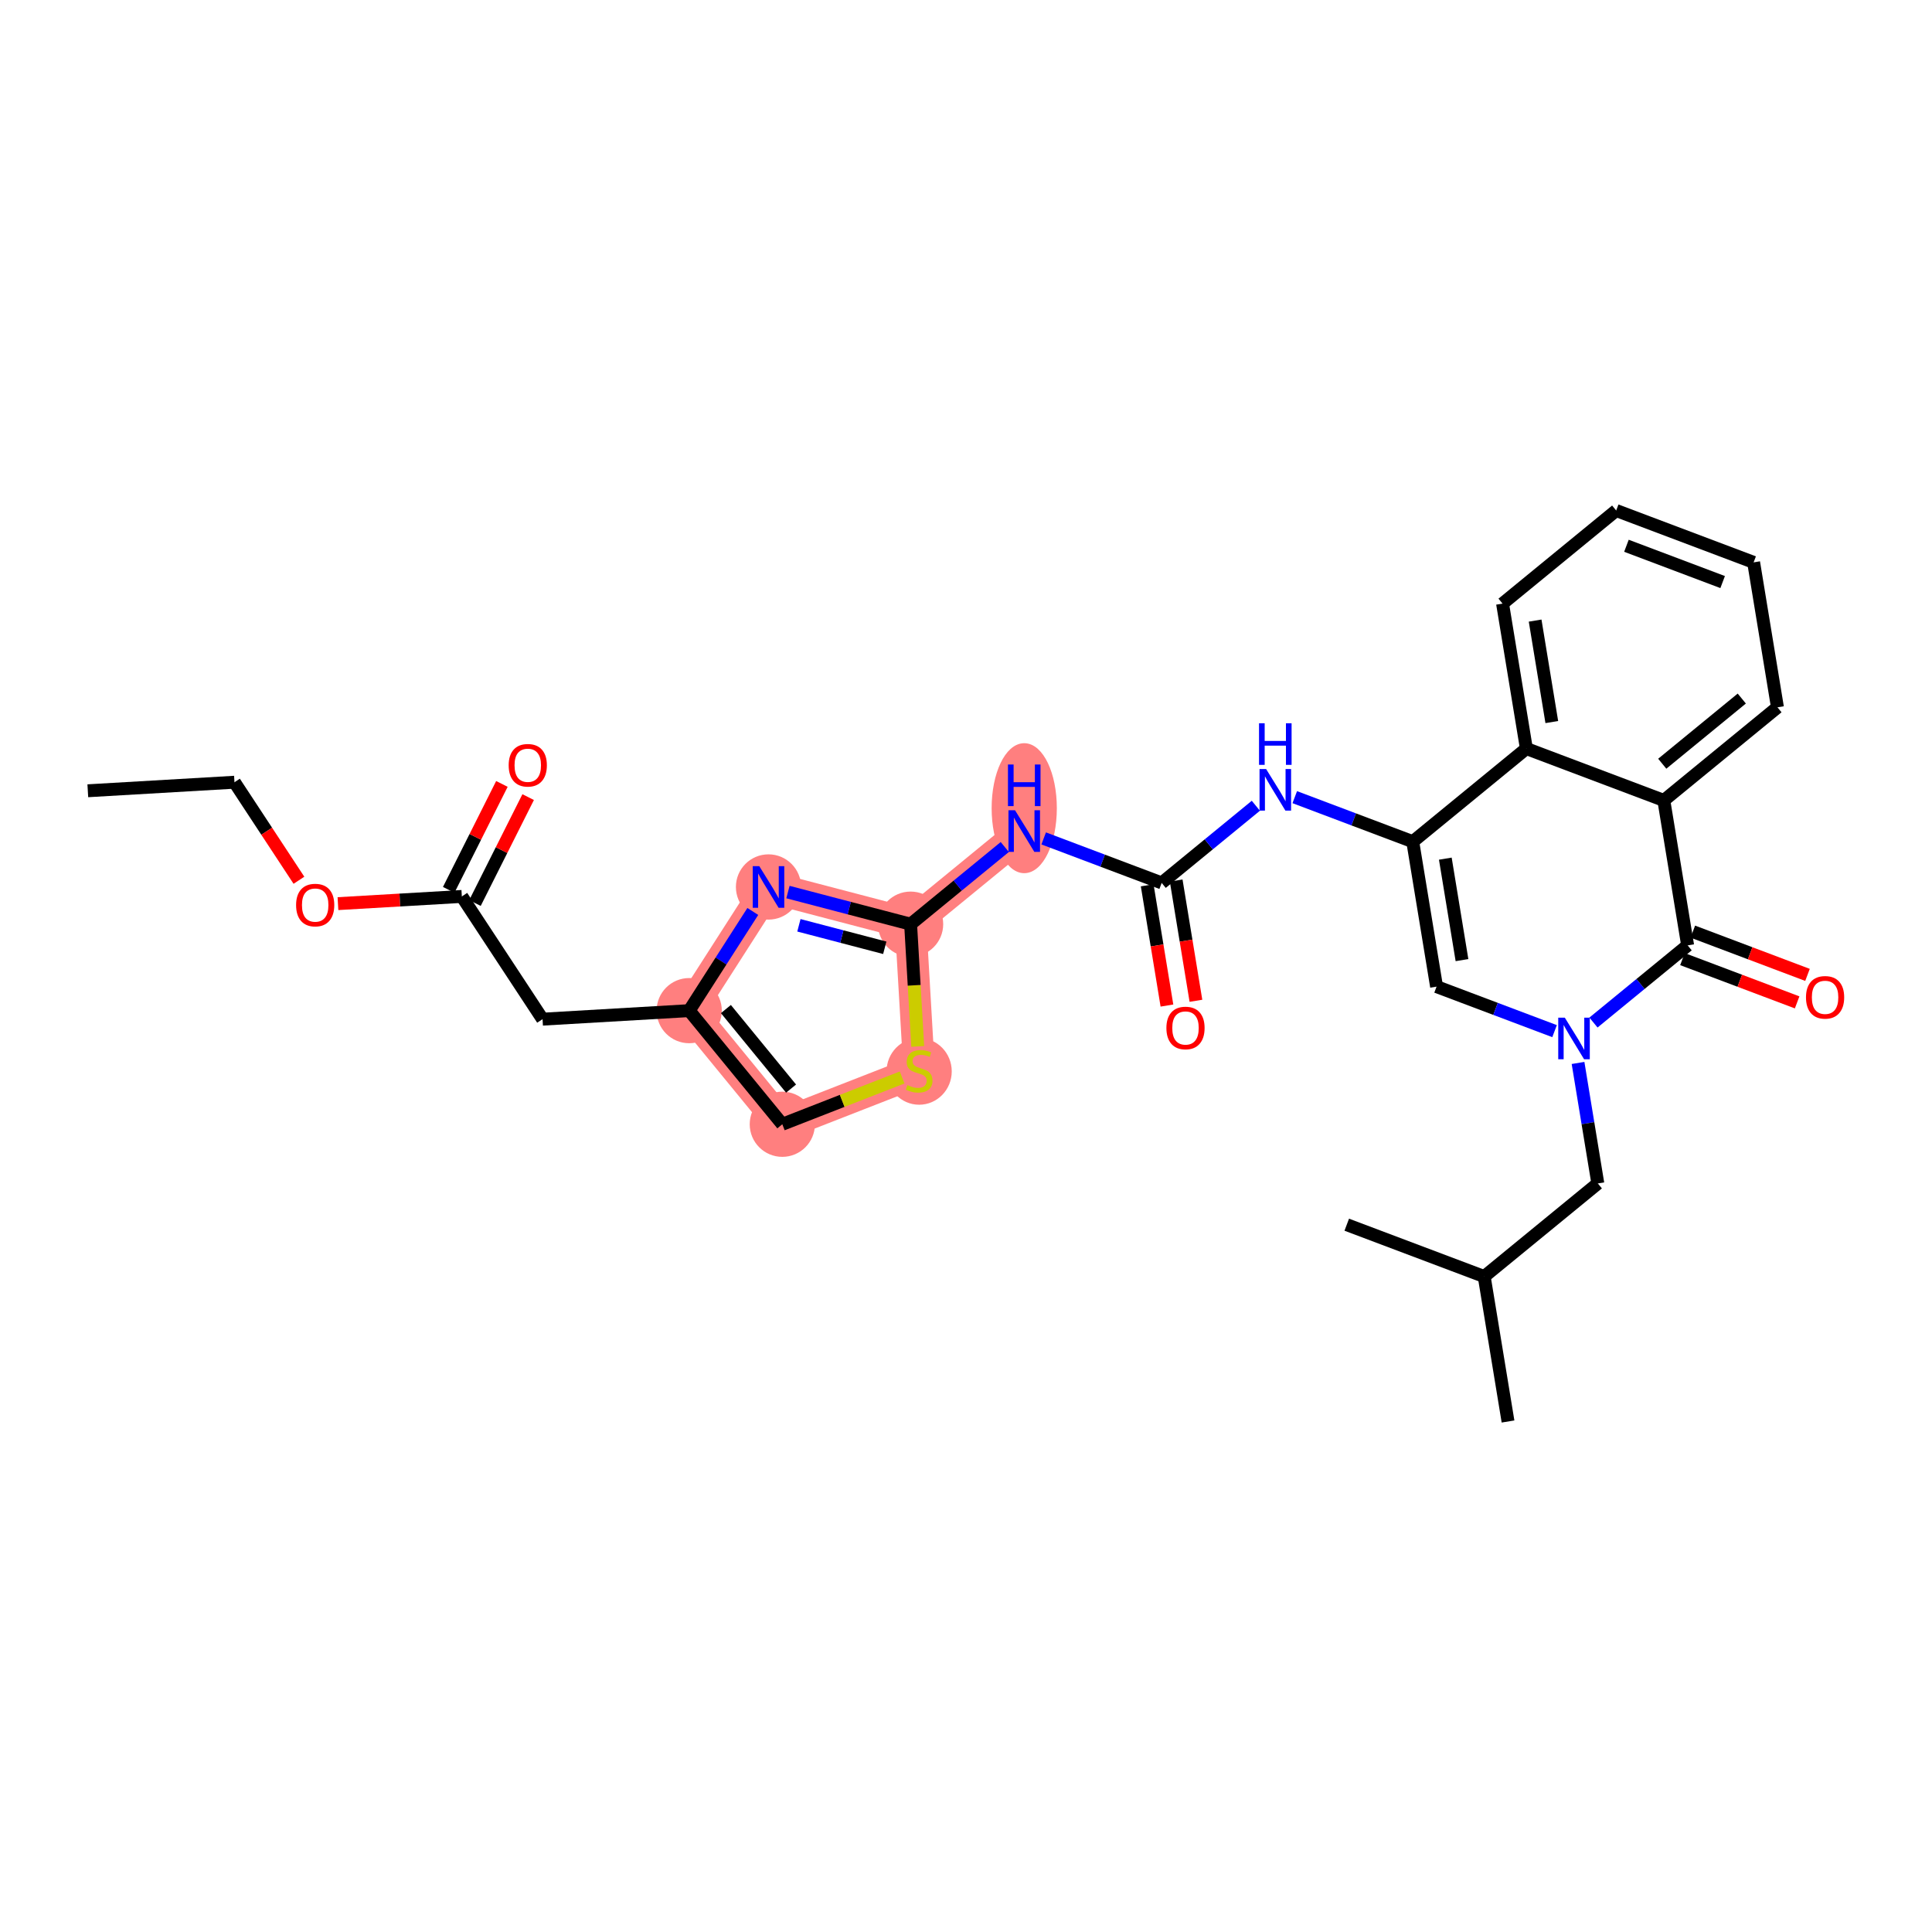 <?xml version='1.0' encoding='iso-8859-1'?>
<svg version='1.1' baseProfile='full'
              xmlns='http://www.w3.org/2000/svg'
                      xmlns:rdkit='http://www.rdkit.org/xml'
                      xmlns:xlink='http://www.w3.org/1999/xlink'
                  xml:space='preserve'
width='300px' height='300px' viewBox='0 0 300 300'>
<!-- END OF HEADER -->
<rect style='opacity:1.0;fill:#FFFFFF;stroke:none' width='300' height='300' x='0' y='0'> </rect>
<rect style='opacity:1.0;fill:#FFFFFF;stroke:none' width='300' height='300' x='0' y='0'> </rect>
<path d='M 107.02,156.931 L 121.477,174.575' style='fill:none;fill-rule:evenodd;stroke:#FF7F7F;stroke-width:4.9px;stroke-linecap:butt;stroke-linejoin:miter;stroke-opacity:1' />
<path d='M 107.02,156.931 L 119.332,137.729' style='fill:none;fill-rule:evenodd;stroke:#FF7F7F;stroke-width:4.9px;stroke-linecap:butt;stroke-linejoin:miter;stroke-opacity:1' />
<path d='M 121.477,174.575 L 142.725,166.277' style='fill:none;fill-rule:evenodd;stroke:#FF7F7F;stroke-width:4.9px;stroke-linecap:butt;stroke-linejoin:miter;stroke-opacity:1' />
<path d='M 142.725,166.277 L 141.399,143.505' style='fill:none;fill-rule:evenodd;stroke:#FF7F7F;stroke-width:4.9px;stroke-linecap:butt;stroke-linejoin:miter;stroke-opacity:1' />
<path d='M 141.399,143.505 L 159.043,129.048' style='fill:none;fill-rule:evenodd;stroke:#FF7F7F;stroke-width:4.9px;stroke-linecap:butt;stroke-linejoin:miter;stroke-opacity:1' />
<path d='M 141.399,143.505 L 119.332,137.729' style='fill:none;fill-rule:evenodd;stroke:#FF7F7F;stroke-width:4.9px;stroke-linecap:butt;stroke-linejoin:miter;stroke-opacity:1' />
<ellipse cx='107.02' cy='156.931' rx='4.562' ry='4.562'  style='fill:#FF7F7F;fill-rule:evenodd;stroke:#FF7F7F;stroke-width:1.0px;stroke-linecap:butt;stroke-linejoin:miter;stroke-opacity:1' />
<ellipse cx='121.477' cy='174.575' rx='4.562' ry='4.562'  style='fill:#FF7F7F;fill-rule:evenodd;stroke:#FF7F7F;stroke-width:1.0px;stroke-linecap:butt;stroke-linejoin:miter;stroke-opacity:1' />
<ellipse cx='142.725' cy='166.364' rx='4.562' ry='4.678'  style='fill:#FF7F7F;fill-rule:evenodd;stroke:#FF7F7F;stroke-width:1.0px;stroke-linecap:butt;stroke-linejoin:miter;stroke-opacity:1' />
<ellipse cx='141.399' cy='143.505' rx='4.562' ry='4.562'  style='fill:#FF7F7F;fill-rule:evenodd;stroke:#FF7F7F;stroke-width:1.0px;stroke-linecap:butt;stroke-linejoin:miter;stroke-opacity:1' />
<ellipse cx='159.043' cy='125.495' rx='4.562' ry='9.592'  style='fill:#FF7F7F;fill-rule:evenodd;stroke:#FF7F7F;stroke-width:1.0px;stroke-linecap:butt;stroke-linejoin:miter;stroke-opacity:1' />
<ellipse cx='119.332' cy='137.729' rx='4.562' ry='4.568'  style='fill:#FF7F7F;fill-rule:evenodd;stroke:#FF7F7F;stroke-width:1.0px;stroke-linecap:butt;stroke-linejoin:miter;stroke-opacity:1' />
<path class='bond-0 atom-0 atom-1' d='M 13.636,122.79 L 36.408,121.464' style='fill:none;fill-rule:evenodd;stroke:#000000;stroke-width:2.0px;stroke-linecap:butt;stroke-linejoin:miter;stroke-opacity:1' />
<path class='bond-1 atom-1 atom-2' d='M 36.408,121.464 L 41.413,129.075' style='fill:none;fill-rule:evenodd;stroke:#000000;stroke-width:2.0px;stroke-linecap:butt;stroke-linejoin:miter;stroke-opacity:1' />
<path class='bond-1 atom-1 atom-2' d='M 41.413,129.075 L 46.419,136.686' style='fill:none;fill-rule:evenodd;stroke:#FF0000;stroke-width:2.0px;stroke-linecap:butt;stroke-linejoin:miter;stroke-opacity:1' />
<path class='bond-2 atom-2 atom-3' d='M 52.478,140.317 L 62.096,139.757' style='fill:none;fill-rule:evenodd;stroke:#FF0000;stroke-width:2.0px;stroke-linecap:butt;stroke-linejoin:miter;stroke-opacity:1' />
<path class='bond-2 atom-2 atom-3' d='M 62.096,139.757 L 71.714,139.198' style='fill:none;fill-rule:evenodd;stroke:#000000;stroke-width:2.0px;stroke-linecap:butt;stroke-linejoin:miter;stroke-opacity:1' />
<path class='bond-3 atom-3 atom-4' d='M 73.752,140.221 L 77.883,131.998' style='fill:none;fill-rule:evenodd;stroke:#000000;stroke-width:2.0px;stroke-linecap:butt;stroke-linejoin:miter;stroke-opacity:1' />
<path class='bond-3 atom-3 atom-4' d='M 77.883,131.998 L 82.013,123.775' style='fill:none;fill-rule:evenodd;stroke:#FF0000;stroke-width:2.0px;stroke-linecap:butt;stroke-linejoin:miter;stroke-opacity:1' />
<path class='bond-3 atom-3 atom-4' d='M 69.675,138.174 L 73.806,129.95' style='fill:none;fill-rule:evenodd;stroke:#000000;stroke-width:2.0px;stroke-linecap:butt;stroke-linejoin:miter;stroke-opacity:1' />
<path class='bond-3 atom-3 atom-4' d='M 73.806,129.95 L 77.936,121.727' style='fill:none;fill-rule:evenodd;stroke:#FF0000;stroke-width:2.0px;stroke-linecap:butt;stroke-linejoin:miter;stroke-opacity:1' />
<path class='bond-4 atom-3 atom-5' d='M 71.714,139.198 L 84.248,158.256' style='fill:none;fill-rule:evenodd;stroke:#000000;stroke-width:2.0px;stroke-linecap:butt;stroke-linejoin:miter;stroke-opacity:1' />
<path class='bond-5 atom-5 atom-6' d='M 84.248,158.256 L 107.02,156.931' style='fill:none;fill-rule:evenodd;stroke:#000000;stroke-width:2.0px;stroke-linecap:butt;stroke-linejoin:miter;stroke-opacity:1' />
<path class='bond-6 atom-6 atom-7' d='M 107.02,156.931 L 121.477,174.575' style='fill:none;fill-rule:evenodd;stroke:#000000;stroke-width:2.0px;stroke-linecap:butt;stroke-linejoin:miter;stroke-opacity:1' />
<path class='bond-6 atom-6 atom-7' d='M 112.717,156.686 L 122.837,169.037' style='fill:none;fill-rule:evenodd;stroke:#000000;stroke-width:2.0px;stroke-linecap:butt;stroke-linejoin:miter;stroke-opacity:1' />
<path class='bond-29 atom-29 atom-6' d='M 116.896,141.529 L 111.958,149.23' style='fill:none;fill-rule:evenodd;stroke:#0000FF;stroke-width:2.0px;stroke-linecap:butt;stroke-linejoin:miter;stroke-opacity:1' />
<path class='bond-29 atom-29 atom-6' d='M 111.958,149.23 L 107.02,156.931' style='fill:none;fill-rule:evenodd;stroke:#000000;stroke-width:2.0px;stroke-linecap:butt;stroke-linejoin:miter;stroke-opacity:1' />
<path class='bond-7 atom-7 atom-8' d='M 121.477,174.575 L 130.78,170.942' style='fill:none;fill-rule:evenodd;stroke:#000000;stroke-width:2.0px;stroke-linecap:butt;stroke-linejoin:miter;stroke-opacity:1' />
<path class='bond-7 atom-7 atom-8' d='M 130.78,170.942 L 140.083,167.309' style='fill:none;fill-rule:evenodd;stroke:#CCCC00;stroke-width:2.0px;stroke-linecap:butt;stroke-linejoin:miter;stroke-opacity:1' />
<path class='bond-8 atom-8 atom-9' d='M 142.504,162.486 L 141.952,152.996' style='fill:none;fill-rule:evenodd;stroke:#CCCC00;stroke-width:2.0px;stroke-linecap:butt;stroke-linejoin:miter;stroke-opacity:1' />
<path class='bond-8 atom-8 atom-9' d='M 141.952,152.996 L 141.399,143.505' style='fill:none;fill-rule:evenodd;stroke:#000000;stroke-width:2.0px;stroke-linecap:butt;stroke-linejoin:miter;stroke-opacity:1' />
<path class='bond-9 atom-9 atom-10' d='M 141.399,143.505 L 148.711,137.514' style='fill:none;fill-rule:evenodd;stroke:#000000;stroke-width:2.0px;stroke-linecap:butt;stroke-linejoin:miter;stroke-opacity:1' />
<path class='bond-9 atom-9 atom-10' d='M 148.711,137.514 L 156.023,131.523' style='fill:none;fill-rule:evenodd;stroke:#0000FF;stroke-width:2.0px;stroke-linecap:butt;stroke-linejoin:miter;stroke-opacity:1' />
<path class='bond-28 atom-9 atom-29' d='M 141.399,143.505 L 131.876,141.013' style='fill:none;fill-rule:evenodd;stroke:#000000;stroke-width:2.0px;stroke-linecap:butt;stroke-linejoin:miter;stroke-opacity:1' />
<path class='bond-28 atom-9 atom-29' d='M 131.876,141.013 L 122.352,138.52' style='fill:none;fill-rule:evenodd;stroke:#0000FF;stroke-width:2.0px;stroke-linecap:butt;stroke-linejoin:miter;stroke-opacity:1' />
<path class='bond-28 atom-9 atom-29' d='M 137.387,147.171 L 130.721,145.426' style='fill:none;fill-rule:evenodd;stroke:#000000;stroke-width:2.0px;stroke-linecap:butt;stroke-linejoin:miter;stroke-opacity:1' />
<path class='bond-28 atom-9 atom-29' d='M 130.721,145.426 L 124.054,143.681' style='fill:none;fill-rule:evenodd;stroke:#0000FF;stroke-width:2.0px;stroke-linecap:butt;stroke-linejoin:miter;stroke-opacity:1' />
<path class='bond-10 atom-10 atom-11' d='M 162.063,130.188 L 171.224,133.644' style='fill:none;fill-rule:evenodd;stroke:#0000FF;stroke-width:2.0px;stroke-linecap:butt;stroke-linejoin:miter;stroke-opacity:1' />
<path class='bond-10 atom-10 atom-11' d='M 171.224,133.644 L 180.385,137.1' style='fill:none;fill-rule:evenodd;stroke:#000000;stroke-width:2.0px;stroke-linecap:butt;stroke-linejoin:miter;stroke-opacity:1' />
<path class='bond-11 atom-11 atom-12' d='M 178.135,137.47 L 179.669,146.806' style='fill:none;fill-rule:evenodd;stroke:#000000;stroke-width:2.0px;stroke-linecap:butt;stroke-linejoin:miter;stroke-opacity:1' />
<path class='bond-11 atom-11 atom-12' d='M 179.669,146.806 L 181.202,156.142' style='fill:none;fill-rule:evenodd;stroke:#FF0000;stroke-width:2.0px;stroke-linecap:butt;stroke-linejoin:miter;stroke-opacity:1' />
<path class='bond-11 atom-11 atom-12' d='M 182.636,136.73 L 184.17,146.066' style='fill:none;fill-rule:evenodd;stroke:#000000;stroke-width:2.0px;stroke-linecap:butt;stroke-linejoin:miter;stroke-opacity:1' />
<path class='bond-11 atom-11 atom-12' d='M 184.17,146.066 L 185.704,155.402' style='fill:none;fill-rule:evenodd;stroke:#FF0000;stroke-width:2.0px;stroke-linecap:butt;stroke-linejoin:miter;stroke-opacity:1' />
<path class='bond-12 atom-11 atom-13' d='M 180.385,137.1 L 187.697,131.109' style='fill:none;fill-rule:evenodd;stroke:#000000;stroke-width:2.0px;stroke-linecap:butt;stroke-linejoin:miter;stroke-opacity:1' />
<path class='bond-12 atom-11 atom-13' d='M 187.697,131.109 L 195.009,125.117' style='fill:none;fill-rule:evenodd;stroke:#0000FF;stroke-width:2.0px;stroke-linecap:butt;stroke-linejoin:miter;stroke-opacity:1' />
<path class='bond-13 atom-13 atom-14' d='M 201.049,123.782 L 210.211,127.238' style='fill:none;fill-rule:evenodd;stroke:#0000FF;stroke-width:2.0px;stroke-linecap:butt;stroke-linejoin:miter;stroke-opacity:1' />
<path class='bond-13 atom-13 atom-14' d='M 210.211,127.238 L 219.372,130.694' style='fill:none;fill-rule:evenodd;stroke:#000000;stroke-width:2.0px;stroke-linecap:butt;stroke-linejoin:miter;stroke-opacity:1' />
<path class='bond-14 atom-14 atom-15' d='M 219.372,130.694 L 223.07,153.203' style='fill:none;fill-rule:evenodd;stroke:#000000;stroke-width:2.0px;stroke-linecap:butt;stroke-linejoin:miter;stroke-opacity:1' />
<path class='bond-14 atom-14 atom-15' d='M 224.428,133.331 L 227.017,149.087' style='fill:none;fill-rule:evenodd;stroke:#000000;stroke-width:2.0px;stroke-linecap:butt;stroke-linejoin:miter;stroke-opacity:1' />
<path class='bond-30 atom-28 atom-14' d='M 237.016,116.237 L 219.372,130.694' style='fill:none;fill-rule:evenodd;stroke:#000000;stroke-width:2.0px;stroke-linecap:butt;stroke-linejoin:miter;stroke-opacity:1' />
<path class='bond-15 atom-15 atom-16' d='M 223.07,153.203 L 232.231,156.659' style='fill:none;fill-rule:evenodd;stroke:#000000;stroke-width:2.0px;stroke-linecap:butt;stroke-linejoin:miter;stroke-opacity:1' />
<path class='bond-15 atom-15 atom-16' d='M 232.231,156.659 L 241.392,160.115' style='fill:none;fill-rule:evenodd;stroke:#0000FF;stroke-width:2.0px;stroke-linecap:butt;stroke-linejoin:miter;stroke-opacity:1' />
<path class='bond-16 atom-16 atom-17' d='M 245.037,165.055 L 246.573,174.409' style='fill:none;fill-rule:evenodd;stroke:#0000FF;stroke-width:2.0px;stroke-linecap:butt;stroke-linejoin:miter;stroke-opacity:1' />
<path class='bond-16 atom-16 atom-17' d='M 246.573,174.409 L 248.11,183.763' style='fill:none;fill-rule:evenodd;stroke:#000000;stroke-width:2.0px;stroke-linecap:butt;stroke-linejoin:miter;stroke-opacity:1' />
<path class='bond-20 atom-16 atom-21' d='M 247.432,158.78 L 254.744,152.788' style='fill:none;fill-rule:evenodd;stroke:#0000FF;stroke-width:2.0px;stroke-linecap:butt;stroke-linejoin:miter;stroke-opacity:1' />
<path class='bond-20 atom-16 atom-21' d='M 254.744,152.788 L 262.056,146.797' style='fill:none;fill-rule:evenodd;stroke:#000000;stroke-width:2.0px;stroke-linecap:butt;stroke-linejoin:miter;stroke-opacity:1' />
<path class='bond-17 atom-17 atom-18' d='M 248.11,183.763 L 230.467,198.22' style='fill:none;fill-rule:evenodd;stroke:#000000;stroke-width:2.0px;stroke-linecap:butt;stroke-linejoin:miter;stroke-opacity:1' />
<path class='bond-18 atom-18 atom-19' d='M 230.467,198.22 L 234.165,220.729' style='fill:none;fill-rule:evenodd;stroke:#000000;stroke-width:2.0px;stroke-linecap:butt;stroke-linejoin:miter;stroke-opacity:1' />
<path class='bond-19 atom-18 atom-20' d='M 230.467,198.22 L 209.124,190.169' style='fill:none;fill-rule:evenodd;stroke:#000000;stroke-width:2.0px;stroke-linecap:butt;stroke-linejoin:miter;stroke-opacity:1' />
<path class='bond-21 atom-21 atom-22' d='M 261.251,148.931 L 270.154,152.29' style='fill:none;fill-rule:evenodd;stroke:#000000;stroke-width:2.0px;stroke-linecap:butt;stroke-linejoin:miter;stroke-opacity:1' />
<path class='bond-21 atom-21 atom-22' d='M 270.154,152.29 L 279.058,155.649' style='fill:none;fill-rule:evenodd;stroke:#FF0000;stroke-width:2.0px;stroke-linecap:butt;stroke-linejoin:miter;stroke-opacity:1' />
<path class='bond-21 atom-21 atom-22' d='M 262.861,144.663 L 271.765,148.022' style='fill:none;fill-rule:evenodd;stroke:#000000;stroke-width:2.0px;stroke-linecap:butt;stroke-linejoin:miter;stroke-opacity:1' />
<path class='bond-21 atom-21 atom-22' d='M 271.765,148.022 L 280.668,151.381' style='fill:none;fill-rule:evenodd;stroke:#FF0000;stroke-width:2.0px;stroke-linecap:butt;stroke-linejoin:miter;stroke-opacity:1' />
<path class='bond-22 atom-21 atom-23' d='M 262.056,146.797 L 258.358,124.289' style='fill:none;fill-rule:evenodd;stroke:#000000;stroke-width:2.0px;stroke-linecap:butt;stroke-linejoin:miter;stroke-opacity:1' />
<path class='bond-23 atom-23 atom-24' d='M 258.358,124.289 L 276.002,109.831' style='fill:none;fill-rule:evenodd;stroke:#000000;stroke-width:2.0px;stroke-linecap:butt;stroke-linejoin:miter;stroke-opacity:1' />
<path class='bond-23 atom-23 atom-24' d='M 258.113,118.591 L 270.464,108.471' style='fill:none;fill-rule:evenodd;stroke:#000000;stroke-width:2.0px;stroke-linecap:butt;stroke-linejoin:miter;stroke-opacity:1' />
<path class='bond-31 atom-28 atom-23' d='M 237.016,116.237 L 258.358,124.289' style='fill:none;fill-rule:evenodd;stroke:#000000;stroke-width:2.0px;stroke-linecap:butt;stroke-linejoin:miter;stroke-opacity:1' />
<path class='bond-24 atom-24 atom-25' d='M 276.002,109.831 L 272.303,87.323' style='fill:none;fill-rule:evenodd;stroke:#000000;stroke-width:2.0px;stroke-linecap:butt;stroke-linejoin:miter;stroke-opacity:1' />
<path class='bond-25 atom-25 atom-26' d='M 272.303,87.323 L 250.961,79.271' style='fill:none;fill-rule:evenodd;stroke:#000000;stroke-width:2.0px;stroke-linecap:butt;stroke-linejoin:miter;stroke-opacity:1' />
<path class='bond-25 atom-25 atom-26' d='M 267.492,90.383 L 252.552,84.747' style='fill:none;fill-rule:evenodd;stroke:#000000;stroke-width:2.0px;stroke-linecap:butt;stroke-linejoin:miter;stroke-opacity:1' />
<path class='bond-26 atom-26 atom-27' d='M 250.961,79.271 L 233.317,93.728' style='fill:none;fill-rule:evenodd;stroke:#000000;stroke-width:2.0px;stroke-linecap:butt;stroke-linejoin:miter;stroke-opacity:1' />
<path class='bond-27 atom-27 atom-28' d='M 233.317,93.728 L 237.016,116.237' style='fill:none;fill-rule:evenodd;stroke:#000000;stroke-width:2.0px;stroke-linecap:butt;stroke-linejoin:miter;stroke-opacity:1' />
<path class='bond-27 atom-27 atom-28' d='M 238.374,96.365 L 240.963,112.121' style='fill:none;fill-rule:evenodd;stroke:#000000;stroke-width:2.0px;stroke-linecap:butt;stroke-linejoin:miter;stroke-opacity:1' />
<path  class='atom-2' d='M 45.977 140.541
Q 45.977 138.99, 46.743 138.123
Q 47.51 137.256, 48.942 137.256
Q 50.374 137.256, 51.141 138.123
Q 51.907 138.99, 51.907 140.541
Q 51.907 142.11, 51.132 143.005
Q 50.356 143.89, 48.942 143.89
Q 47.519 143.89, 46.743 143.005
Q 45.977 142.12, 45.977 140.541
M 48.942 143.16
Q 49.927 143.16, 50.457 142.503
Q 50.995 141.837, 50.995 140.541
Q 50.995 139.273, 50.457 138.634
Q 49.927 137.986, 48.942 137.986
Q 47.957 137.986, 47.418 138.625
Q 46.889 139.264, 46.889 140.541
Q 46.889 141.846, 47.418 142.503
Q 47.957 143.16, 48.942 143.16
' fill='#FF0000'/>
<path  class='atom-4' d='M 78.987 118.832
Q 78.987 117.281, 79.753 116.414
Q 80.52 115.547, 81.952 115.547
Q 83.385 115.547, 84.151 116.414
Q 84.918 117.281, 84.918 118.832
Q 84.918 120.401, 84.142 121.296
Q 83.366 122.181, 81.952 122.181
Q 80.529 122.181, 79.753 121.296
Q 78.987 120.411, 78.987 118.832
M 81.952 121.451
Q 82.938 121.451, 83.467 120.794
Q 84.005 120.128, 84.005 118.832
Q 84.005 117.564, 83.467 116.925
Q 82.938 116.277, 81.952 116.277
Q 80.967 116.277, 80.428 116.916
Q 79.899 117.555, 79.899 118.832
Q 79.899 120.137, 80.428 120.794
Q 80.967 121.451, 81.952 121.451
' fill='#FF0000'/>
<path  class='atom-8' d='M 140.9 168.495
Q 140.973 168.522, 141.274 168.65
Q 141.575 168.777, 141.903 168.86
Q 142.241 168.933, 142.569 168.933
Q 143.181 168.933, 143.537 168.641
Q 143.892 168.339, 143.892 167.819
Q 143.892 167.464, 143.71 167.245
Q 143.537 167.026, 143.263 166.907
Q 142.989 166.788, 142.533 166.652
Q 141.958 166.478, 141.611 166.314
Q 141.274 166.15, 141.027 165.803
Q 140.79 165.456, 140.79 164.872
Q 140.79 164.06, 141.338 163.558
Q 141.894 163.057, 142.989 163.057
Q 143.737 163.057, 144.586 163.412
L 144.376 164.115
Q 143.6 163.796, 143.017 163.796
Q 142.387 163.796, 142.04 164.06
Q 141.694 164.316, 141.703 164.763
Q 141.703 165.11, 141.876 165.319
Q 142.058 165.529, 142.314 165.648
Q 142.579 165.766, 143.017 165.903
Q 143.6 166.086, 143.947 166.268
Q 144.294 166.451, 144.54 166.825
Q 144.796 167.19, 144.796 167.819
Q 144.796 168.714, 144.194 169.197
Q 143.6 169.672, 142.606 169.672
Q 142.031 169.672, 141.593 169.544
Q 141.164 169.425, 140.653 169.215
L 140.9 168.495
' fill='#CCCC00'/>
<path  class='atom-10' d='M 157.615 125.818
L 159.732 129.24
Q 159.942 129.578, 160.28 130.189
Q 160.617 130.8, 160.635 130.837
L 160.635 125.818
L 161.493 125.818
L 161.493 132.278
L 160.608 132.278
L 158.336 128.537
Q 158.071 128.099, 157.789 127.598
Q 157.515 127.096, 157.433 126.941
L 157.433 132.278
L 156.593 132.278
L 156.593 125.818
L 157.615 125.818
' fill='#0000FF'/>
<path  class='atom-10' d='M 156.516 118.712
L 157.392 118.712
L 157.392 121.459
L 160.695 121.459
L 160.695 118.712
L 161.571 118.712
L 161.571 125.172
L 160.695 125.172
L 160.695 122.189
L 157.392 122.189
L 157.392 125.172
L 156.516 125.172
L 156.516 118.712
' fill='#0000FF'/>
<path  class='atom-12' d='M 181.118 159.627
Q 181.118 158.076, 181.885 157.209
Q 182.651 156.342, 184.084 156.342
Q 185.516 156.342, 186.283 157.209
Q 187.049 158.076, 187.049 159.627
Q 187.049 161.196, 186.274 162.09
Q 185.498 162.975, 184.084 162.975
Q 182.66 162.975, 181.885 162.09
Q 181.118 161.205, 181.118 159.627
M 184.084 162.245
Q 185.069 162.245, 185.598 161.588
Q 186.137 160.922, 186.137 159.627
Q 186.137 158.358, 185.598 157.72
Q 185.069 157.072, 184.084 157.072
Q 183.098 157.072, 182.56 157.711
Q 182.031 158.349, 182.031 159.627
Q 182.031 160.931, 182.56 161.588
Q 183.098 162.245, 184.084 162.245
' fill='#FF0000'/>
<path  class='atom-13' d='M 196.601 119.413
L 198.718 122.834
Q 198.928 123.172, 199.266 123.783
Q 199.603 124.395, 199.622 124.431
L 199.622 119.413
L 200.479 119.413
L 200.479 125.873
L 199.594 125.873
L 197.322 122.132
Q 197.058 121.694, 196.775 121.192
Q 196.501 120.69, 196.419 120.535
L 196.419 125.873
L 195.58 125.873
L 195.58 119.413
L 196.601 119.413
' fill='#0000FF'/>
<path  class='atom-13' d='M 195.502 112.307
L 196.378 112.307
L 196.378 115.053
L 199.681 115.053
L 199.681 112.307
L 200.557 112.307
L 200.557 118.767
L 199.681 118.767
L 199.681 115.783
L 196.378 115.783
L 196.378 118.767
L 195.502 118.767
L 195.502 112.307
' fill='#0000FF'/>
<path  class='atom-16' d='M 242.984 158.024
L 245.101 161.446
Q 245.311 161.784, 245.648 162.395
Q 245.986 163.006, 246.004 163.043
L 246.004 158.024
L 246.862 158.024
L 246.862 164.484
L 245.977 164.484
L 243.705 160.743
Q 243.44 160.305, 243.158 159.804
Q 242.884 159.302, 242.802 159.147
L 242.802 164.484
L 241.962 164.484
L 241.962 158.024
L 242.984 158.024
' fill='#0000FF'/>
<path  class='atom-22' d='M 280.433 154.867
Q 280.433 153.316, 281.199 152.449
Q 281.966 151.582, 283.398 151.582
Q 284.831 151.582, 285.597 152.449
Q 286.364 153.316, 286.364 154.867
Q 286.364 156.436, 285.588 157.33
Q 284.813 158.216, 283.398 158.216
Q 281.975 158.216, 281.199 157.33
Q 280.433 156.445, 280.433 154.867
M 283.398 157.486
Q 284.384 157.486, 284.913 156.829
Q 285.451 156.163, 285.451 154.867
Q 285.451 153.599, 284.913 152.96
Q 284.384 152.312, 283.398 152.312
Q 282.413 152.312, 281.875 152.951
Q 281.345 153.59, 281.345 154.867
Q 281.345 156.172, 281.875 156.829
Q 282.413 157.486, 283.398 157.486
' fill='#FF0000'/>
<path  class='atom-29' d='M 117.904 134.499
L 120.021 137.921
Q 120.231 138.258, 120.569 138.869
Q 120.906 139.481, 120.925 139.517
L 120.925 134.499
L 121.782 134.499
L 121.782 140.959
L 120.897 140.959
L 118.625 137.218
Q 118.361 136.78, 118.078 136.278
Q 117.804 135.776, 117.722 135.621
L 117.722 140.959
L 116.883 140.959
L 116.883 134.499
L 117.904 134.499
' fill='#0000FF'/>
</svg>
